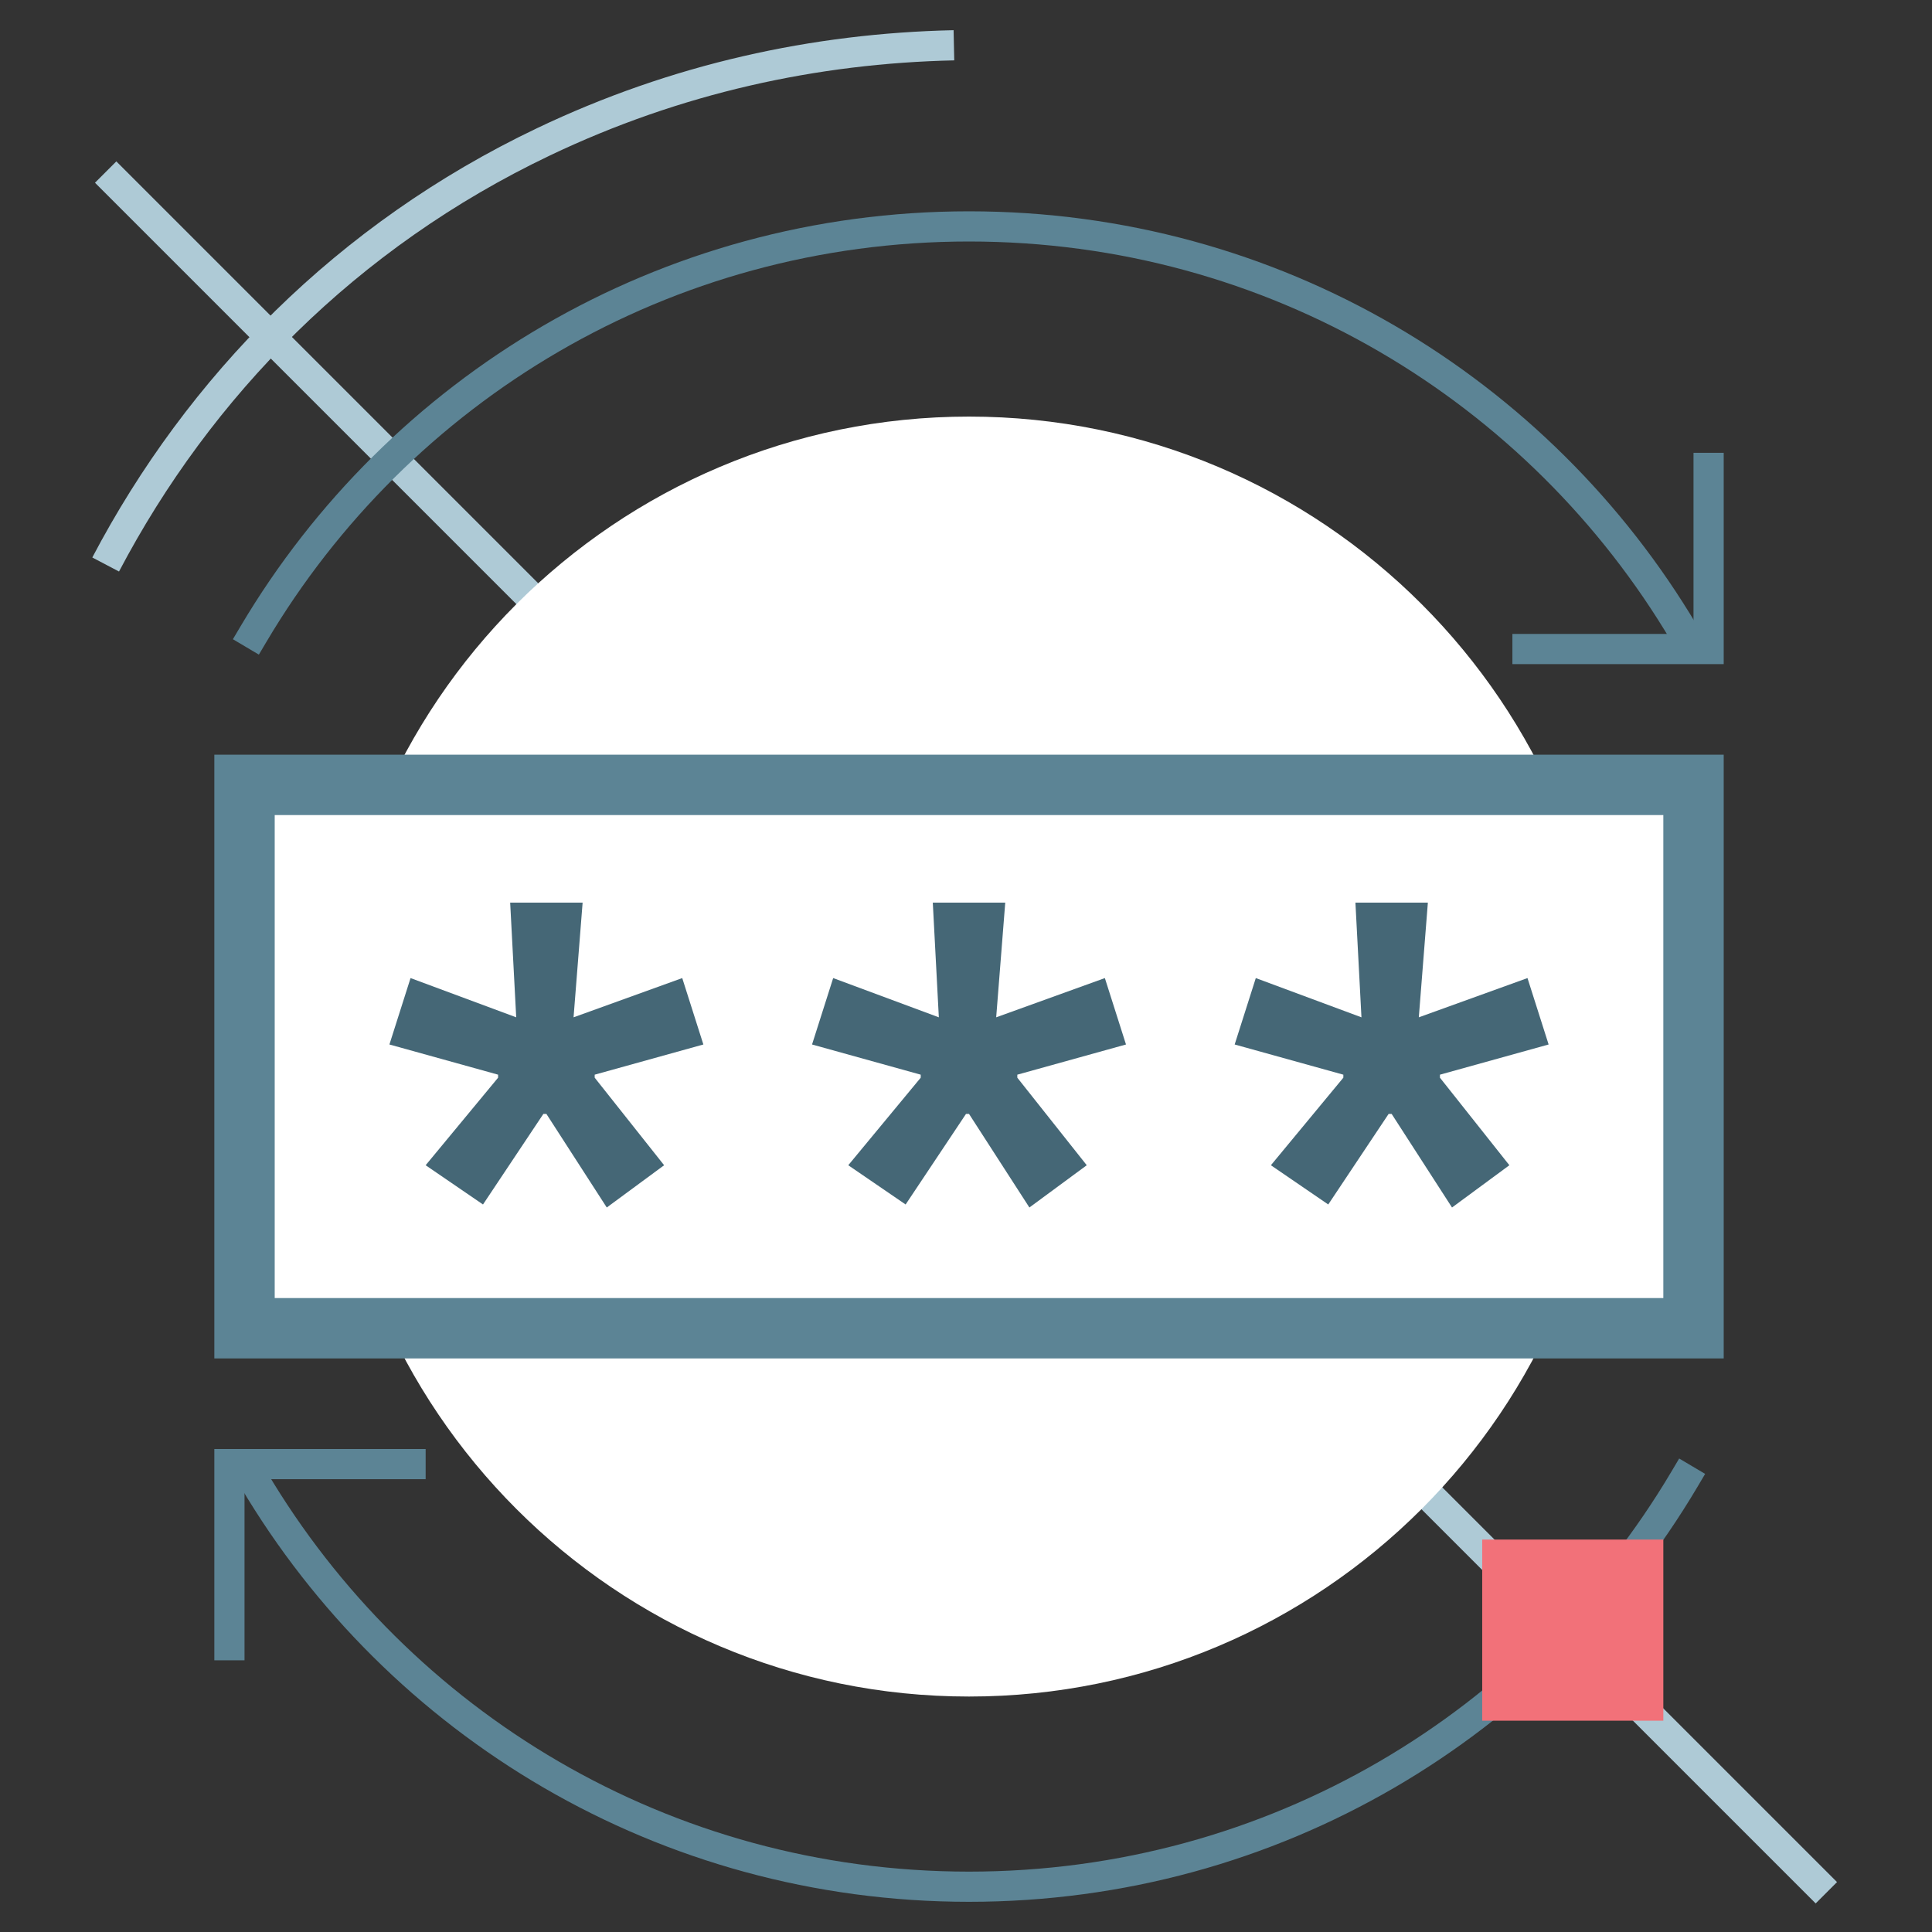 <svg width="64" height="64" viewBox="0 0 64 64" fill="none" xmlns="http://www.w3.org/2000/svg">
<rect x="0" y="0" width="64" height="64" fill="#333333" stroke="none"/>
<path d="M57 57L0 0" transform="translate(3.5 5.7)" stroke="#AECAD6" stroke-miterlimit="10"/>
<path d="M21.2 42.4C32.908 42.4 42.4 32.908 42.4 21.2C42.4 9.492 32.908 0 21.2 0C9.492 0 0 9.492 0 21.2C0 32.908 9.492 42.4 21.2 42.4Z" transform="translate(10.9 13.8)" fill="white"/>
<path d="M48 0H0V18H48V0Z" transform="translate(8.1 26)" fill="white"/>
<path d="M48 2V18H2V2H48ZM50 0H0V20H50V0Z" transform="translate(7.1 25)" fill="#5C8495"/>
<path d="M1.2 8.7L3.6 5.8V5.7L0 4.7L0.7 2.5L4.2 3.8L4 0H6.4L6.1 3.8L9.7 2.5L10.4 4.7L6.8 5.7V5.8L9.1 8.7L7.2 10.1L5.2 7H5.1L3.1 10L1.2 8.7Z" transform="translate(26.9 29.9)" fill="#456776"/>
<path d="M1.2 8.7L3.6 5.8V5.7L0 4.7L0.7 2.5L4.2 3.8L4 0H6.4L6.1 3.8L9.7 2.5L10.4 4.7L6.8 5.7V5.8L9.1 8.7L7.2 10.1L5.2 7H5.1L3.1 10L1.2 8.7Z" transform="translate(40.9 29.9)" fill="#456776"/>
<path d="M1.2 8.7L3.6 5.8V5.7L0 4.7L0.7 2.5L4.2 3.8L4 0H6.4L6.1 3.8L9.7 2.5L10.4 4.7L6.8 5.7V5.8L9.1 8.7L7.2 10.1L5.2 7H5.1L3.1 10L1.2 8.7Z" transform="translate(12.9 29.9)" fill="#456776"/>
<path d="M0 6.5V0H6.5" transform="translate(7.6 48.5)" stroke="#5C8495" stroke-miterlimit="10"/>
<path d="M0 0C4.8 8.1 13.6 13.5 23.7 13.5C33.8 13.5 42.6 8.1 47.4 0" transform="translate(8.4 49)" stroke="#5C8495" stroke-miterlimit="10" stroke-linecap="square"/>
<path d="M6.5 0V6.5H0" transform="translate(50.1 15)" stroke="#5C8495" stroke-miterlimit="10"/>
<path d="M47.4 13.5C42.6 5.4 33.8 0 23.7 0C13.6 0 4.8 5.4 0 13.5" transform="translate(8.4 7.5)" stroke="#5C8495" stroke-miterlimit="10" stroke-linecap="square"/>
<path d="M6 0H0V6H6V0Z" transform="translate(49.1 51)" fill="#F27179"/>
<path d="M28.1 0C23.5 0.1 18.9 1.1 14.5 3.2C8 6.3 3.1 11.3 0 17.2" transform="translate(3.5 1.5)" stroke="#AECAD6" stroke-miterlimit="10"/>
</svg>
